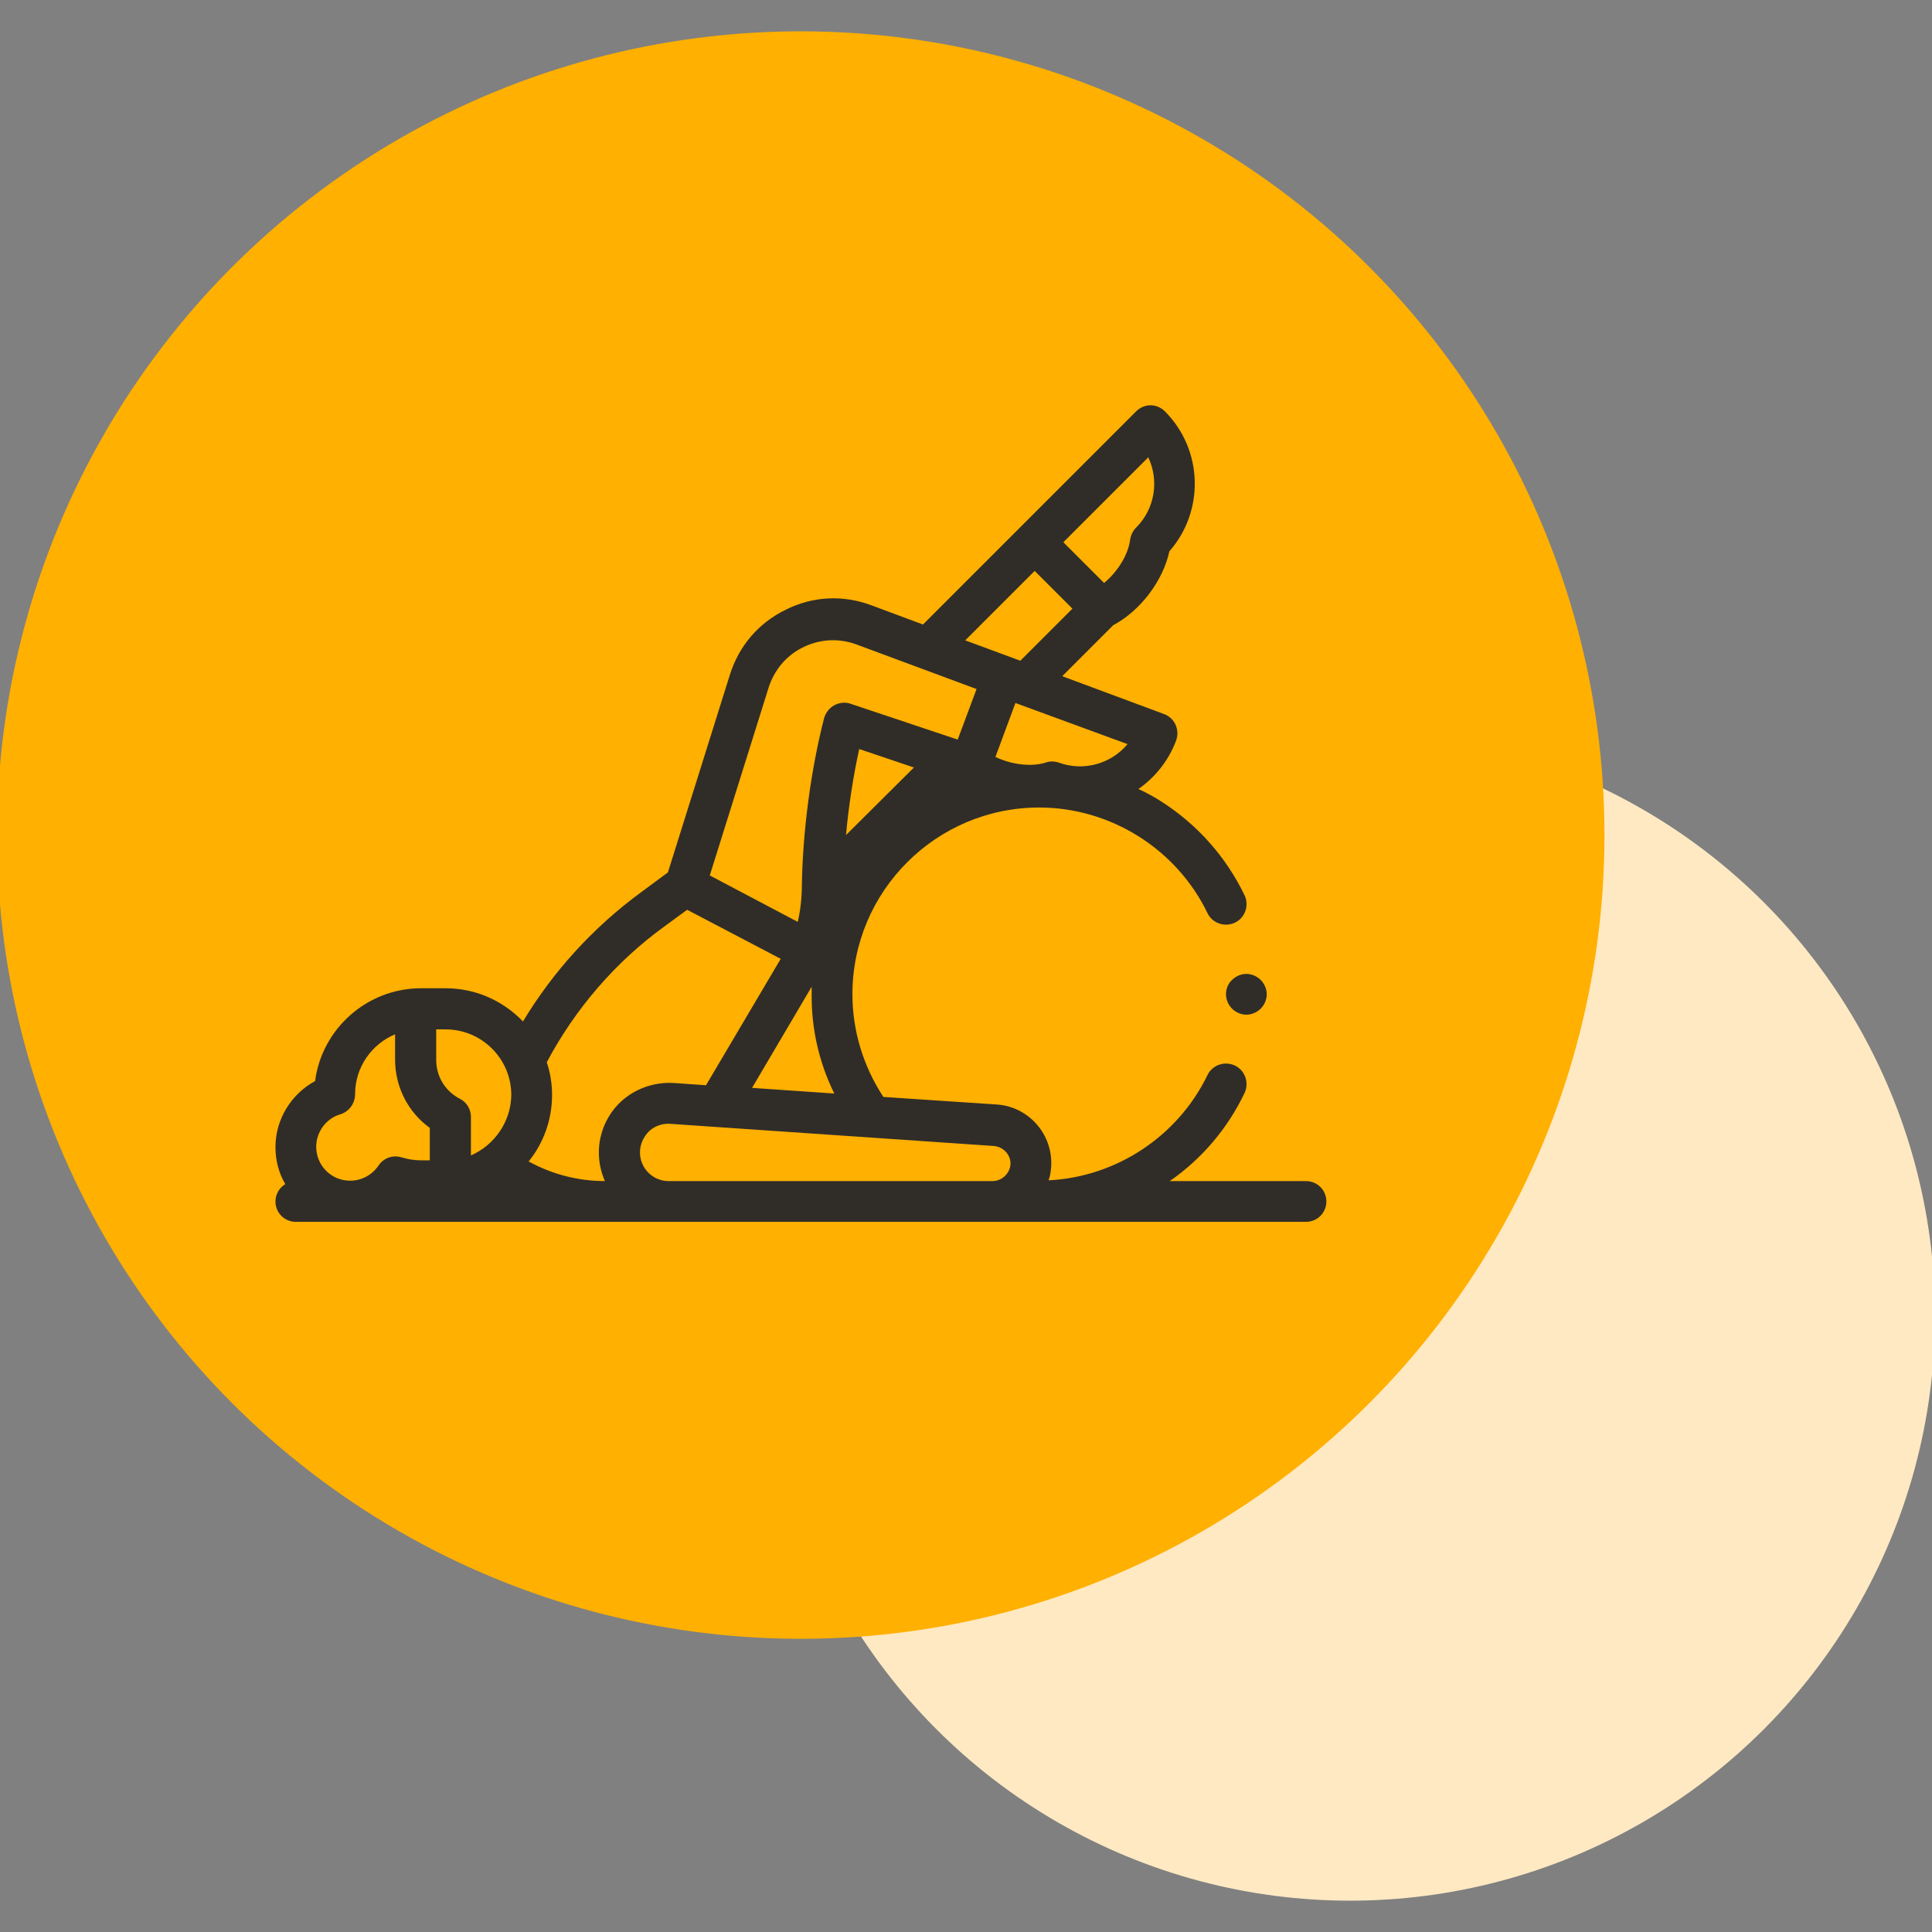 <svg xmlns="http://www.w3.org/2000/svg" xmlns:xlink="http://www.w3.org/1999/xlink" id="Capa_1" x="0px" y="0px" viewBox="0 0 512 512" style="enable-background:new 0 0 512 512;" xml:space="preserve"><rect x="0" y="0" width="512" height="512" fill="#808080" stroke="none"/><style type="text/css">	.st0{fill:#FFE9C2;}	.st1{fill:#FFB000;}	.st2{fill:#302D29;}</style><circle class="st0" cx="357.8" cy="348.7" r="155"></circle><circle class="st1" cx="212.2" cy="221.3" r="213"></circle><g id="XMLID_2178_">	<g id="XMLID_307_">		<g id="XMLID_308_">			<path id="XMLID_325_" class="st2" d="M212.6,234.6C212.6,234.2,212.6,235,212.6,234.6z"></path>			<path id="XMLID_329_" class="st2" d="M346.1,313H310c8.5-5.9,15.3-13.9,19.8-23.3c1.3-2.7,0.2-6-2.5-7.3c-2.7-1.3-6-0.2-7.3,2.5     c-7.9,16.3-24.2,27-42.1,27.9c0.5-1.5,0.7-3,0.7-4.6c0-8.2-6.4-15-14.5-15.5l-30-2c-5.3-8.1-8.2-17.5-8.2-27.2     c0-27.3,22.2-49.5,49.5-49.5c18.9,0,36.4,11,44.6,28c1.3,2.7,4.6,3.8,7.3,2.5c2.7-1.3,3.8-4.6,2.5-7.3     c-4.9-10.1-12.4-18.6-21.9-24.7c-2-1.3-4-2.4-6.2-3.4c4.4-3.1,8-7.5,10-12.9c0.5-1.4,0.4-2.9-0.2-4.2c-0.6-1.3-1.7-2.3-3.1-2.8     l-26.9-10l13.5-13.5c7.3-3.9,13.2-11.8,14.9-19.6c9.4-10.7,8.9-27-1.2-37.1c-1-1-2.4-1.6-3.8-1.6c-1.4,0-2.8,0.6-3.8,1.6     l-56.4,56.4c0,0-0.1,0.1-0.1,0.1l-13.7-5.1c-7.5-2.8-15.6-2.4-22.7,1.2c-7.2,3.5-12.4,9.6-14.8,17.3L177,231.2l-7.3,5.4     c-12.5,9.2-23.1,20.8-31.1,34.1c-5.2-5.4-12.4-8.8-20.5-8.8h-6.5c-14.4,0-26.3,10.8-28.1,24.6c-6.3,3.4-10.5,10.1-10.5,17.5     c0,3.6,0.9,6.9,2.6,9.8c-1.6,1-2.6,2.7-2.6,4.6c0,3,2.4,5.4,5.4,5.4h267.7c3,0,5.4-2.4,5.4-5.4S349.1,313,346.1,313L346.1,313z      M113.9,307.5h-2.4c-1.7,0-3.5-0.3-5.1-0.8c-2.3-0.7-4.8,0.2-6.1,2.2c-1.7,2.5-4.5,4-7.5,4c-5,0-9-4-9-9c0-3.9,2.6-7.5,6.4-8.6     c2.3-0.7,3.9-2.9,3.9-5.3c0-7.2,4.4-13.3,10.6-15.9v6.7c0,7.3,3.5,14,9.2,18.1L113.9,307.5L113.9,307.5z M124.8,306.2V296     c0-2-1.1-3.9-2.9-4.8c-3.9-2-6.3-5.9-6.3-10.3v-8.1h2.5c9.6,0,17.4,7.8,17.4,17.4C135.4,297.3,131,303.5,124.8,306.2z      M224.2,221.3c0.7-7.7,1.9-15.5,3.5-22.8l14.5,4.9L224.2,221.3z M298.8,197.2c-4.3,5.2-11.6,7.3-18.2,4.9     c-0.6-0.2-1.2-0.3-1.9-0.3c-0.6,0-1.1,0.1-1.6,0.3c-3.9,1.2-9.1,0.5-13.3-1.5l5.3-14.3L298.8,197.2z M304.3,121.2     c2.9,6.1,1.8,13.6-3.2,18.6c-0.9,0.9-1.4,2-1.6,3.2c-0.5,4-3.3,8.5-6.9,11.5l-10.8-10.8L304.3,121.2z M274.2,151.3l10,10     l-13.8,13.8l-14.6-5.4L274.2,151.3z M203.7,182.2c1.5-4.7,4.8-8.6,9.2-10.7c4.5-2.2,9.5-2.4,14.1-0.7l31.8,11.8l-5,13.4     l-28.4-9.5c-1.4-0.5-3-0.3-4.3,0.4c-1.3,0.7-2.3,2-2.7,3.4c-3.5,13.6-5.7,30.1-5.9,44.5c0,2.9-0.4,6.8-1.1,9.5l-23.3-12.3     L203.7,182.2z M221.1,289.8l-21.8-1.5l15.8-26.8c0,0.6,0,1.3,0,1.9C215,272.7,217.1,281.7,221.1,289.8L221.1,289.8z M158.7,305.4     c0,2.7,0.6,5.3,1.6,7.6h0c-7.1,0-14-1.8-20.2-5.2c3.9-4.8,6.2-11,6.2-17.6c0-3.1-0.5-6-1.4-8.7c7.5-14.1,18.2-26.6,31.2-36l6-4.4     l24.8,13l-19.8,33.5l-8.6-0.6c-5.1-0.3-10.2,1.5-13.9,4.9C160.9,295.3,158.7,300.3,158.7,305.4L158.7,305.4z M263,313h-85.8     c-4.2,0-7.6-3.4-7.6-7.6c0-2.1,0.9-4.1,2.4-5.6c1.4-1.3,3.2-2,5.2-2c0.2,0,86.2,5.9,86.2,5.9c2.4,0.2,4.4,2.2,4.4,4.7     C267.7,310.9,265.6,313,263,313z"></path>		</g>		<path id="XMLID_1145_" class="st2" d="M324.9,263.5c0,1.4,0.6,2.8,1.6,3.8c1,1,2.4,1.6,3.8,1.6s2.8-0.6,3.8-1.6    c1-1,1.6-2.4,1.6-3.8c0-1.4-0.6-2.8-1.6-3.8c-1-1-2.4-1.6-3.8-1.6c-1.4,0-2.8,0.6-3.8,1.6C325.5,260.6,324.9,262,324.9,263.5z"></path>	</g></g></svg>